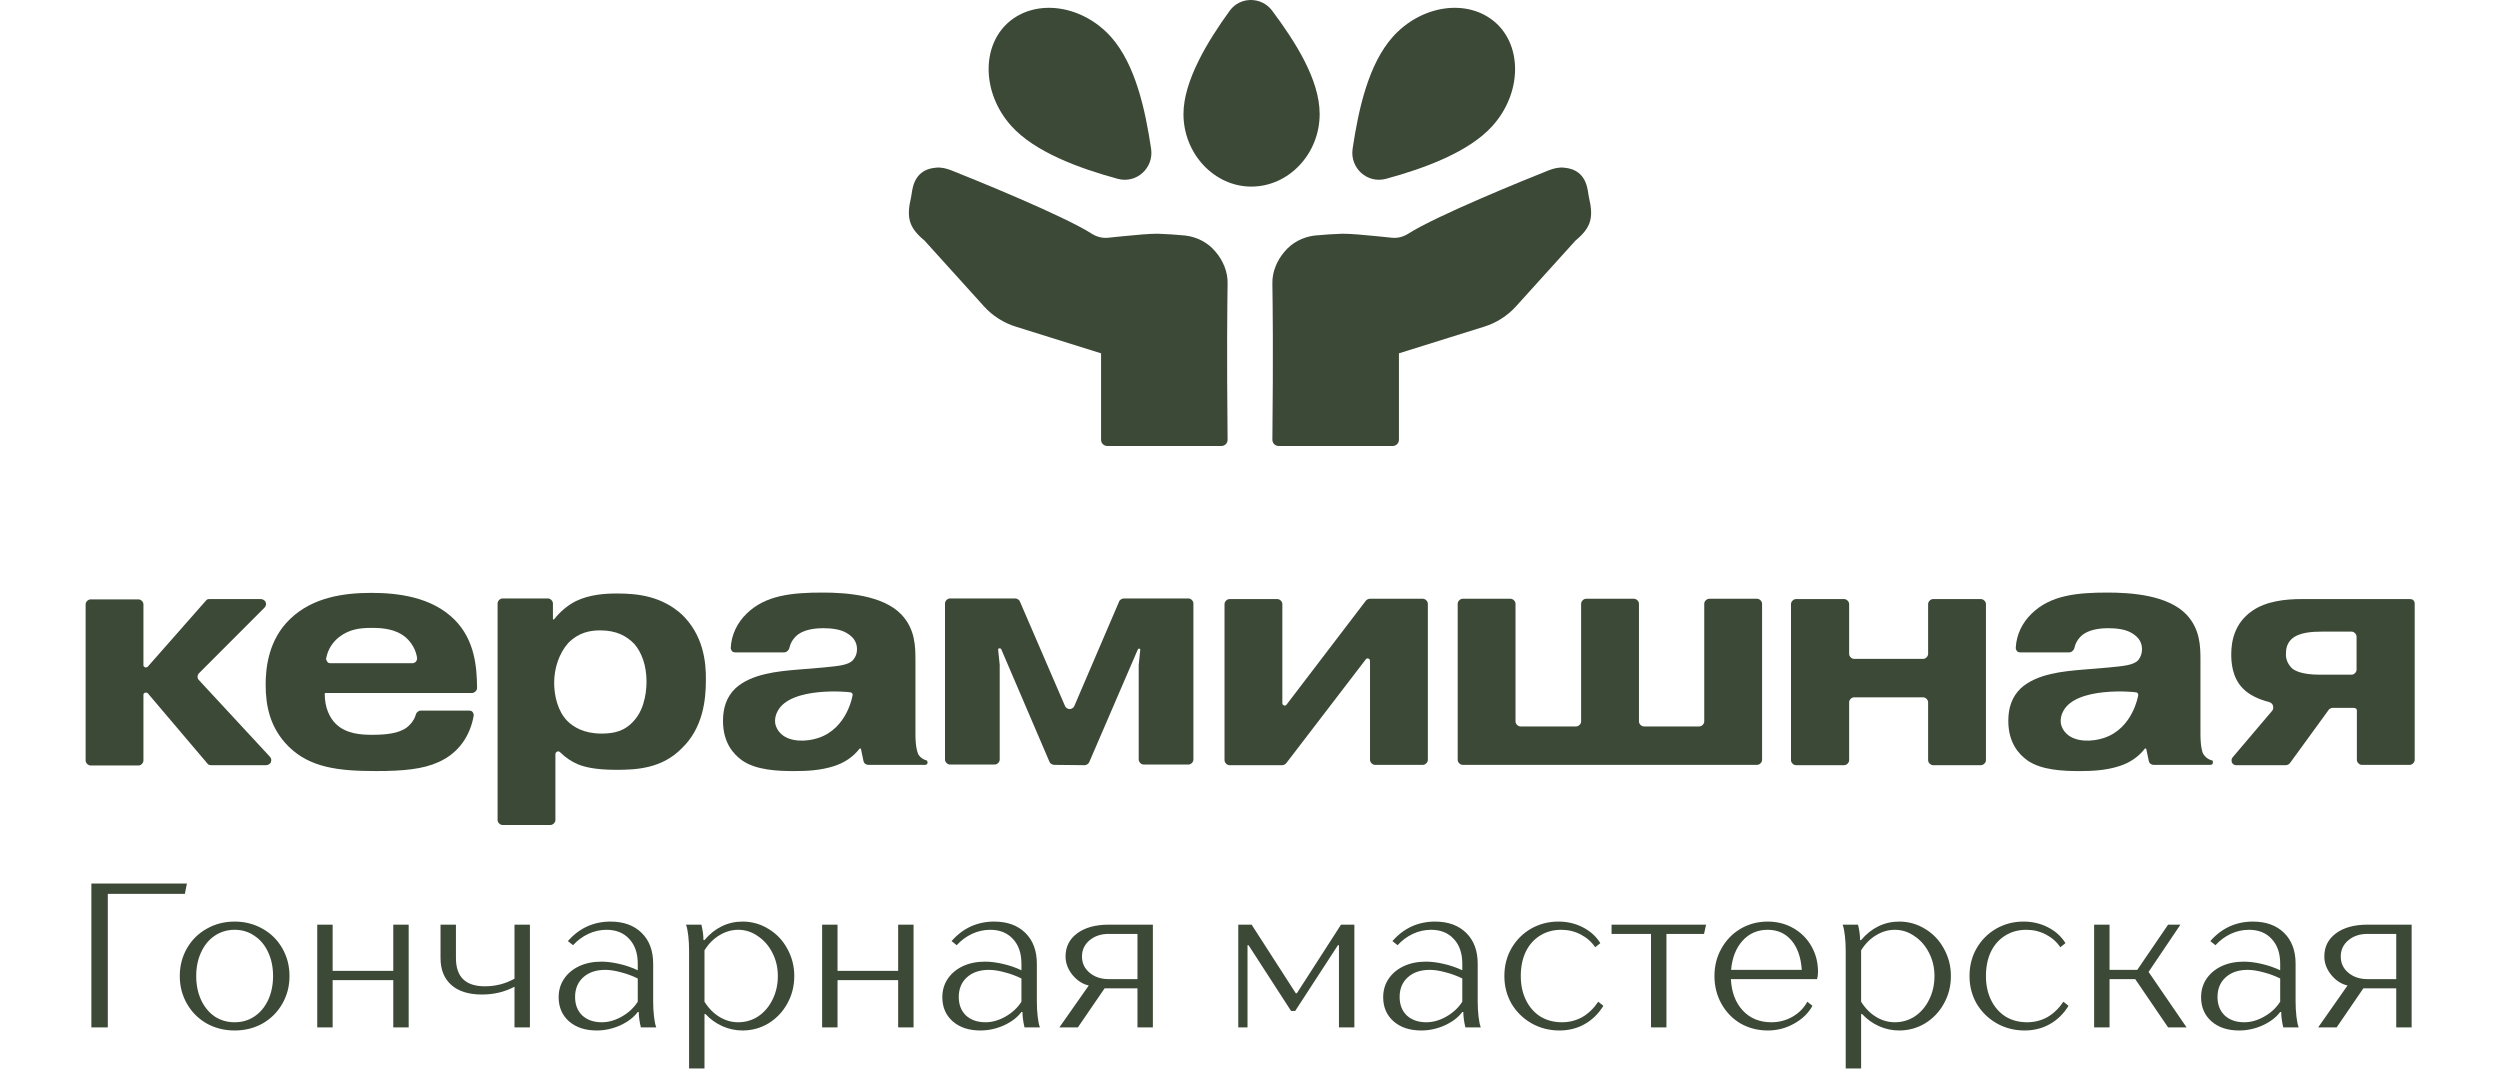 <?xml version="1.0" encoding="UTF-8"?> <svg xmlns="http://www.w3.org/2000/svg" width="146" height="63" viewBox="0 0 146 63" fill="none"><path d="M140.709 34.986H134.409C133.501 34.986 132.339 35.094 131.504 35.692C130.505 36.397 130.305 37.429 130.305 38.207C130.305 38.642 130.341 39.565 130.995 40.216C131.34 40.578 131.921 40.85 132.502 40.994C132.557 41.013 132.593 41.031 132.648 41.067C132.684 41.103 132.72 41.139 132.738 41.194C132.756 41.248 132.756 41.302 132.756 41.356C132.756 41.411 132.72 41.465 132.702 41.501L130.396 44.216C130.36 44.252 130.341 44.306 130.323 44.361C130.323 44.415 130.323 44.469 130.341 44.523C130.36 44.578 130.396 44.614 130.45 44.65C130.505 44.686 130.541 44.686 130.596 44.686H133.501C133.537 44.686 133.592 44.668 133.628 44.65C133.664 44.632 133.701 44.596 133.737 44.56L135.988 41.465C136.007 41.429 136.043 41.392 136.097 41.374C136.134 41.356 136.188 41.338 136.225 41.338H137.368C137.441 41.338 137.55 41.338 137.605 41.392C137.659 41.447 137.641 41.555 137.641 41.628V44.379C137.641 44.451 137.677 44.523 137.732 44.578C137.786 44.632 137.859 44.668 137.931 44.668H140.728C140.8 44.668 140.873 44.632 140.927 44.578C140.982 44.523 141.018 44.451 141.018 44.379V35.257C141.018 35.221 141.018 35.185 141 35.149C140.982 35.112 140.964 35.076 140.946 35.058C140.927 35.04 140.891 35.004 140.855 35.004C140.782 34.986 140.746 34.986 140.709 34.986ZM137.623 39.112C137.623 39.185 137.586 39.257 137.532 39.311C137.477 39.365 137.405 39.402 137.332 39.402H135.498C134.372 39.402 133.991 39.148 133.846 39.022C133.737 38.913 133.646 38.786 133.574 38.623C133.519 38.479 133.483 38.316 133.501 38.153C133.501 38.008 133.519 37.845 133.574 37.7C133.628 37.556 133.719 37.429 133.828 37.321C134.264 36.922 135.044 36.886 135.643 36.886H137.332C137.405 36.886 137.477 36.922 137.532 36.977C137.586 37.031 137.623 37.103 137.623 37.176V39.112Z" fill="#3C4937"></path><path d="M108.28 40.723C108.207 40.723 108.135 40.759 108.08 40.813C108.026 40.868 107.99 40.94 107.99 41.013V44.397C107.99 44.469 107.953 44.542 107.899 44.596C107.844 44.65 107.772 44.686 107.699 44.686H104.884C104.812 44.686 104.739 44.65 104.685 44.596C104.63 44.542 104.594 44.469 104.594 44.397V35.275C104.594 35.203 104.63 35.131 104.685 35.076C104.739 35.022 104.812 34.986 104.884 34.986H107.699C107.772 34.986 107.844 35.022 107.899 35.076C107.953 35.131 107.99 35.203 107.99 35.275V38.189C107.99 38.262 108.026 38.334 108.08 38.388C108.135 38.443 108.207 38.479 108.28 38.479H112.311C112.384 38.479 112.456 38.443 112.511 38.388C112.565 38.334 112.602 38.262 112.602 38.189V35.275C112.602 35.203 112.638 35.131 112.692 35.076C112.747 35.022 112.819 34.986 112.892 34.986H115.688C115.761 34.986 115.834 35.022 115.888 35.076C115.943 35.131 115.979 35.203 115.979 35.275V44.397C115.979 44.469 115.943 44.542 115.888 44.596C115.834 44.65 115.761 44.686 115.688 44.686H112.892C112.819 44.686 112.747 44.65 112.692 44.596C112.638 44.542 112.602 44.469 112.602 44.397V41.013C112.602 40.94 112.565 40.868 112.511 40.813C112.456 40.759 112.384 40.723 112.311 40.723H108.28Z" fill="#3C4937"></path><path d="M88.506 42.135C88.506 42.207 88.543 42.279 88.597 42.334C88.651 42.388 88.724 42.424 88.797 42.424H92.047C92.12 42.424 92.192 42.388 92.247 42.334C92.301 42.279 92.337 42.207 92.337 42.135V35.257C92.337 35.185 92.374 35.113 92.428 35.058C92.483 35.004 92.555 34.968 92.628 34.968H95.424C95.497 34.968 95.57 35.004 95.624 35.058C95.678 35.113 95.715 35.185 95.715 35.257V42.135C95.715 42.207 95.751 42.279 95.805 42.334C95.86 42.388 95.933 42.424 96.005 42.424H99.237C99.31 42.424 99.382 42.388 99.437 42.334C99.492 42.279 99.528 42.207 99.528 42.135V35.257C99.528 35.185 99.564 35.113 99.619 35.058C99.673 35.004 99.746 34.968 99.818 34.968H102.615C102.687 34.968 102.76 35.004 102.814 35.058C102.869 35.113 102.905 35.185 102.905 35.257V44.379C102.905 44.451 102.869 44.524 102.814 44.578C102.76 44.632 102.687 44.668 102.615 44.668H85.419C85.347 44.668 85.274 44.632 85.22 44.578C85.165 44.524 85.129 44.451 85.129 44.379V35.257C85.129 35.185 85.165 35.113 85.22 35.058C85.274 35.004 85.347 34.968 85.419 34.968H88.216C88.288 34.968 88.361 35.004 88.415 35.058C88.47 35.113 88.506 35.185 88.506 35.257V42.135Z" fill="#3C4937"></path><path d="M74.889 41.049C74.889 41.085 74.889 41.103 74.907 41.139C74.925 41.157 74.944 41.175 74.98 41.194C75.016 41.212 75.034 41.212 75.071 41.194C75.107 41.194 75.125 41.175 75.143 41.139L79.755 35.094C79.773 35.058 79.81 35.04 79.864 35.004C79.9 34.986 79.955 34.968 79.991 34.968H83.096C83.169 34.968 83.242 35.004 83.296 35.058C83.35 35.113 83.387 35.185 83.387 35.257V44.379C83.387 44.451 83.35 44.524 83.296 44.578C83.242 44.632 83.169 44.668 83.096 44.668H80.3C80.227 44.668 80.155 44.632 80.1 44.578C80.046 44.524 80.009 44.451 80.009 44.379V38.605C80.009 38.569 79.991 38.551 79.991 38.515C79.973 38.497 79.955 38.479 79.919 38.461C79.882 38.443 79.864 38.443 79.828 38.461C79.792 38.461 79.773 38.479 79.755 38.515L75.125 44.56C75.107 44.596 75.071 44.614 75.016 44.65C74.98 44.668 74.925 44.687 74.889 44.687H71.802C71.73 44.687 71.657 44.65 71.603 44.596C71.548 44.542 71.512 44.469 71.512 44.397V35.276C71.512 35.203 71.548 35.131 71.603 35.076C71.657 35.022 71.73 34.986 71.802 34.986H74.599C74.671 34.986 74.744 35.022 74.798 35.076C74.853 35.131 74.889 35.203 74.889 35.276V41.049Z" fill="#3C4937"></path><path d="M61.561 44.668C61.506 44.668 61.452 44.65 61.397 44.614C61.343 44.578 61.307 44.542 61.288 44.487L58.474 37.918C58.474 37.9 58.456 37.882 58.438 37.882C58.419 37.864 58.401 37.864 58.383 37.864C58.365 37.864 58.365 37.864 58.347 37.864C58.329 37.864 58.329 37.882 58.311 37.882C58.311 37.882 58.292 37.9 58.292 37.918C58.292 37.936 58.292 37.936 58.292 37.954L58.383 38.823V44.361C58.383 44.433 58.347 44.505 58.292 44.56C58.238 44.614 58.165 44.65 58.093 44.65H55.478C55.405 44.65 55.333 44.614 55.278 44.56C55.224 44.505 55.188 44.433 55.188 44.361V35.239C55.188 35.167 55.224 35.094 55.278 35.04C55.333 34.986 55.405 34.95 55.478 34.95H59.291C59.346 34.95 59.4 34.968 59.455 35.004C59.509 35.04 59.545 35.076 59.563 35.131L62.196 41.23C62.215 41.284 62.251 41.32 62.305 41.356C62.36 41.393 62.414 41.411 62.469 41.411C62.523 41.411 62.578 41.393 62.632 41.356C62.687 41.32 62.723 41.284 62.741 41.23L65.356 35.131C65.374 35.076 65.41 35.04 65.465 35.004C65.519 34.968 65.574 34.95 65.628 34.95H69.405C69.478 34.95 69.55 34.986 69.605 35.04C69.659 35.094 69.695 35.167 69.695 35.239V44.361C69.695 44.433 69.659 44.505 69.605 44.56C69.55 44.614 69.478 44.65 69.405 44.65H66.79C66.718 44.65 66.645 44.614 66.59 44.56C66.536 44.505 66.5 44.433 66.5 44.361V38.841L66.59 37.954C66.59 37.936 66.59 37.936 66.59 37.918C66.59 37.9 66.59 37.9 66.572 37.9L66.554 37.882C66.536 37.882 66.536 37.882 66.518 37.882C66.5 37.882 66.481 37.882 66.481 37.9C66.463 37.9 66.463 37.918 66.445 37.936L63.613 44.505C63.594 44.56 63.558 44.596 63.504 44.632C63.449 44.668 63.395 44.687 63.34 44.687L61.561 44.668Z" fill="#3C4937"></path><path d="M39.826 35.891C38.646 34.823 37.284 34.66 36.031 34.66C35.341 34.66 34.433 34.715 33.616 35.113C33.126 35.366 32.708 35.728 32.363 36.162C32.363 36.162 32.363 36.162 32.345 36.18H32.327C32.309 36.18 32.309 36.18 32.309 36.162L32.291 36.144V35.239C32.291 35.167 32.254 35.095 32.2 35.04C32.145 34.986 32.073 34.95 32 34.95H29.349C29.276 34.95 29.204 34.986 29.149 35.04C29.095 35.095 29.059 35.167 29.059 35.239V47.89C29.059 47.962 29.095 48.035 29.149 48.089C29.204 48.143 29.276 48.179 29.349 48.179H32.145C32.218 48.179 32.291 48.143 32.345 48.089C32.4 48.035 32.436 47.962 32.436 47.89V44.035C32.436 43.999 32.454 43.963 32.472 43.945C32.49 43.926 32.527 43.89 32.545 43.89C32.581 43.872 32.617 43.872 32.636 43.89C32.672 43.89 32.69 43.908 32.726 43.945C33.017 44.234 33.362 44.469 33.743 44.632C34.052 44.759 34.669 44.958 35.977 44.958C37.175 44.958 38.646 44.886 39.808 43.709C41.043 42.533 41.224 40.904 41.224 39.728C41.242 38.587 41.043 37.067 39.826 35.891ZM37.048 42.062C36.503 42.696 35.886 42.841 35.123 42.841C34.106 42.841 33.489 42.461 33.126 42.099C32.581 41.538 32.363 40.651 32.363 39.873C32.363 39.022 32.654 38.153 33.18 37.556C33.78 36.941 34.451 36.814 35.051 36.814C35.995 36.814 36.594 37.14 37.048 37.61C37.484 38.117 37.756 38.877 37.756 39.8C37.756 40.144 37.72 41.302 37.048 42.062Z" fill="#3C4937"></path><path d="M26.535 36.18C25.21 34.859 23.231 34.624 21.687 34.624C20.144 34.624 18.292 34.859 16.966 36.126C15.677 37.339 15.514 39.004 15.514 39.981C15.514 41.194 15.75 42.497 16.857 43.601C18.11 44.831 19.762 45.03 21.96 45.03C23.539 45.03 24.701 44.922 25.609 44.506C26.826 43.963 27.461 42.931 27.661 41.809C27.661 41.773 27.661 41.736 27.661 41.7C27.643 41.664 27.625 41.628 27.607 41.592C27.588 41.556 27.552 41.538 27.516 41.519C27.48 41.501 27.443 41.501 27.407 41.501H24.574C24.502 41.501 24.447 41.519 24.393 41.574C24.338 41.61 24.302 41.664 24.284 41.736C24.229 41.936 24.12 42.117 23.975 42.279C23.83 42.442 23.666 42.569 23.485 42.642C23.013 42.877 22.268 42.913 21.742 42.913C21.07 42.913 20.198 42.859 19.599 42.261C19.272 41.936 18.964 41.356 18.964 40.524V40.506C18.964 40.506 18.964 40.488 18.982 40.488L19 40.47H19.018H27.57C27.643 40.47 27.716 40.434 27.77 40.379C27.825 40.325 27.861 40.252 27.861 40.18V40.126C27.843 38.949 27.734 37.375 26.535 36.18ZM24.084 38.732H19.309C19.272 38.732 19.236 38.732 19.2 38.714C19.163 38.696 19.127 38.678 19.109 38.642C19.091 38.606 19.073 38.569 19.054 38.533C19.036 38.497 19.036 38.461 19.054 38.425C19.145 37.936 19.418 37.502 19.817 37.194C20.416 36.742 21.015 36.669 21.705 36.669C22.341 36.669 23.104 36.723 23.703 37.23C24.048 37.538 24.284 37.954 24.356 38.407C24.356 38.443 24.356 38.479 24.356 38.515C24.338 38.551 24.32 38.587 24.302 38.624C24.284 38.66 24.247 38.678 24.211 38.696C24.157 38.732 24.12 38.732 24.084 38.732Z" fill="#3C4937"></path><path d="M8.377 38.841C8.377 38.877 8.377 38.895 8.395 38.913C8.414 38.931 8.432 38.949 8.468 38.967C8.486 38.986 8.523 38.986 8.559 38.967C8.595 38.967 8.613 38.949 8.632 38.931L12.027 35.076C12.045 35.04 12.081 35.022 12.118 35.004C12.154 34.986 12.19 34.986 12.227 34.986H15.241C15.295 34.986 15.35 35.004 15.404 35.04C15.459 35.076 15.495 35.112 15.513 35.167C15.531 35.221 15.55 35.275 15.531 35.33C15.513 35.384 15.495 35.438 15.459 35.474L11.627 39.311C11.573 39.365 11.537 39.438 11.537 39.51C11.537 39.583 11.555 39.655 11.609 39.709L15.767 44.198C15.804 44.234 15.822 44.288 15.84 44.343C15.84 44.397 15.84 44.451 15.822 44.505C15.804 44.56 15.767 44.596 15.713 44.632C15.659 44.668 15.604 44.686 15.55 44.686H12.336C12.299 44.686 12.245 44.686 12.209 44.668C12.172 44.65 12.136 44.632 12.118 44.596L8.632 40.488C8.613 40.469 8.595 40.451 8.559 40.451C8.523 40.451 8.504 40.451 8.468 40.451C8.432 40.469 8.414 40.488 8.395 40.506C8.377 40.524 8.377 40.56 8.377 40.578V44.415C8.377 44.487 8.341 44.56 8.287 44.614C8.232 44.668 8.159 44.705 8.087 44.705H5.291C5.218 44.705 5.145 44.668 5.091 44.614C5.036 44.56 5 44.487 5 44.415V35.294C5 35.221 5.036 35.149 5.091 35.094C5.145 35.04 5.218 35.004 5.291 35.004H8.087C8.159 35.004 8.232 35.04 8.287 35.094C8.341 35.149 8.377 35.221 8.377 35.294V38.841Z" fill="#3C4937"></path><path d="M54.025 44.379C53.862 44.325 53.716 44.198 53.626 44.053C53.608 44.035 53.608 44.017 53.608 43.999C53.571 43.908 53.462 43.619 53.462 42.859V38.551C53.462 37.737 53.444 36.742 52.645 35.891C51.556 34.751 49.413 34.606 48.033 34.606C46.272 34.606 44.71 34.751 43.603 35.837C43.058 36.361 42.713 37.067 42.677 37.828C42.677 37.864 42.677 37.9 42.695 37.936C42.713 37.972 42.731 38.008 42.749 38.027C42.767 38.045 42.804 38.081 42.84 38.081C42.876 38.099 42.913 38.099 42.949 38.099H45.8C45.872 38.099 45.945 38.063 45.999 38.008C46.054 37.954 46.09 37.9 46.108 37.809C46.181 37.502 46.363 37.23 46.635 37.031C47.107 36.705 47.815 36.687 48.088 36.687C48.523 36.687 49.068 36.742 49.431 36.959C49.94 37.248 50.049 37.61 50.049 37.918C50.049 38.153 49.976 38.37 49.813 38.551C49.522 38.859 48.941 38.895 48.033 38.986L46.508 39.112C45.491 39.203 43.893 39.33 42.949 40.198C42.422 40.705 42.223 41.357 42.223 42.099C42.223 43.384 42.84 44.053 43.349 44.415C44.166 44.976 45.4 45.031 46.381 45.031C47.125 45.031 47.924 44.994 48.705 44.741C49.286 44.56 49.813 44.216 50.194 43.727L50.212 43.709H50.23C50.248 43.709 50.248 43.709 50.267 43.727C50.285 43.727 50.285 43.746 50.285 43.764L50.43 44.451C50.448 44.524 50.484 44.578 50.539 44.614C50.593 44.651 50.648 44.669 50.721 44.669H54.025C54.061 44.669 54.098 44.651 54.134 44.632C54.152 44.614 54.17 44.578 54.17 44.524C54.17 44.488 54.152 44.451 54.134 44.415C54.08 44.415 54.061 44.379 54.025 44.379ZM49.794 40.578C49.794 40.615 49.486 42.533 47.797 43.094C47.107 43.329 46.127 43.347 45.618 42.859C45.437 42.696 45.328 42.497 45.273 42.261C45.237 42.008 45.291 41.737 45.419 41.52C46.181 40.09 49.54 40.397 49.667 40.434C49.704 40.434 49.758 40.47 49.776 40.506C49.794 40.524 49.794 40.56 49.794 40.578Z" fill="#3C4937"></path><path d="M129.088 44.379C128.924 44.325 128.779 44.198 128.688 44.053C128.67 44.035 128.67 44.017 128.652 43.999C128.616 43.908 128.507 43.619 128.507 42.859V38.551C128.507 37.737 128.488 36.742 127.69 35.891C126.6 34.751 124.457 34.606 123.078 34.606C121.316 34.606 119.755 34.751 118.647 35.837C118.102 36.361 117.757 37.067 117.721 37.828C117.721 37.864 117.721 37.9 117.739 37.936C117.757 37.972 117.776 38.008 117.794 38.027C117.812 38.045 117.848 38.081 117.884 38.081C117.921 38.099 117.957 38.099 117.993 38.099H120.844C120.917 38.099 120.989 38.063 121.044 38.008C121.098 37.954 121.135 37.9 121.153 37.809C121.225 37.502 121.407 37.23 121.679 37.031C122.151 36.705 122.86 36.687 123.132 36.687C123.568 36.687 124.112 36.742 124.476 36.959C124.984 37.248 125.093 37.61 125.093 37.918C125.093 38.153 125.02 38.37 124.875 38.551C124.585 38.859 124.004 38.895 123.096 38.986L121.57 39.112C120.554 39.203 118.956 39.33 118.012 40.198C117.485 40.705 117.285 41.357 117.285 42.099C117.285 43.384 117.903 44.053 118.411 44.415C119.228 44.976 120.463 45.031 121.443 45.031C122.188 45.031 122.987 44.994 123.767 44.741C124.349 44.56 124.875 44.216 125.256 43.727L125.275 43.709H125.293C125.311 43.709 125.311 43.709 125.329 43.727C125.347 43.727 125.347 43.746 125.347 43.764L125.492 44.451C125.511 44.524 125.547 44.578 125.601 44.614C125.656 44.651 125.71 44.669 125.783 44.669H129.088C129.124 44.669 129.16 44.651 129.197 44.632C129.215 44.614 129.233 44.578 129.233 44.524C129.233 44.488 129.233 44.451 129.215 44.415C129.16 44.415 129.124 44.379 129.088 44.379ZM124.875 40.578C124.875 40.615 124.566 42.533 122.878 43.094C122.188 43.329 121.207 43.347 120.699 42.859C120.517 42.696 120.408 42.497 120.354 42.261C120.318 42.008 120.372 41.737 120.499 41.52C121.262 40.09 124.621 40.397 124.748 40.434C124.784 40.434 124.839 40.47 124.857 40.506C124.857 40.524 124.875 40.56 124.875 40.578Z" fill="#3C4937"></path><path fill-rule="evenodd" clip-rule="evenodd" d="M53.989 14.047L57.475 17.902C57.965 18.445 58.619 18.861 59.327 19.078L64.302 20.634V25.684C64.302 25.883 64.466 26.046 64.665 26.046H71.329C71.529 26.046 71.692 25.883 71.692 25.684C71.638 20.453 71.674 17.956 71.692 16.562C71.711 15.875 71.42 15.205 70.984 14.698C70.549 14.173 69.931 13.848 69.241 13.757C68.697 13.703 68.134 13.667 67.589 13.649C67.099 13.649 66.336 13.721 65.61 13.793C65.301 13.829 64.992 13.848 64.72 13.884C64.375 13.92 64.048 13.829 63.758 13.649C62.123 12.599 56.858 10.463 55.532 9.938C55.242 9.83 54.951 9.757 54.642 9.794C53.989 9.848 53.499 10.192 53.317 10.916C53.281 11.042 53.263 11.169 53.244 11.296C53.226 11.368 53.226 11.441 53.208 11.513C52.936 12.671 53.045 13.268 53.989 14.047Z" fill="#3C4937"></path><path fill-rule="evenodd" clip-rule="evenodd" d="M92.011 14.047L88.525 17.902C88.034 18.445 87.381 18.861 86.673 19.078L81.698 20.634V25.684C81.698 25.883 81.534 26.046 81.334 26.046H74.671C74.471 26.046 74.307 25.883 74.307 25.684C74.362 20.453 74.326 17.956 74.307 16.562C74.289 15.875 74.58 15.205 75.016 14.698C75.451 14.173 76.069 13.848 76.759 13.757C77.303 13.703 77.866 13.667 78.411 13.649C78.901 13.649 79.664 13.721 80.39 13.793C80.699 13.829 81.008 13.848 81.28 13.884C81.625 13.92 81.952 13.829 82.242 13.649C83.876 12.599 89.142 10.463 90.468 9.938C90.758 9.83 91.049 9.757 91.357 9.794C92.011 9.848 92.501 10.192 92.683 10.916C92.719 11.042 92.737 11.169 92.755 11.296C92.774 11.368 92.774 11.441 92.792 11.513C93.064 12.671 92.955 13.268 92.011 14.047Z" fill="#3C4937"></path><path fill-rule="evenodd" clip-rule="evenodd" d="M64.883 2.156C63.194 0.274 60.489 -0.106 58.873 1.324C57.293 2.735 57.366 5.468 59.055 7.35C60.416 8.871 63.013 9.83 65.283 10.445C66.372 10.735 67.389 9.812 67.225 8.69C66.88 6.373 66.299 3.749 64.883 2.156Z" fill="#3C4937"></path><path fill-rule="evenodd" clip-rule="evenodd" d="M81.334 2.156C83.023 0.274 85.728 -0.106 87.344 1.324C88.924 2.735 88.852 5.468 87.163 7.35C85.801 8.871 83.204 9.83 80.935 10.445C79.845 10.735 78.829 9.812 78.992 8.69C79.337 6.373 79.918 3.749 81.334 2.156Z" fill="#3C4937"></path><path fill-rule="evenodd" clip-rule="evenodd" d="M77.068 6.662C77.068 8.979 75.271 10.897 73.073 10.897C70.913 10.897 69.115 8.979 69.115 6.662C69.115 4.744 70.495 2.446 71.821 0.618C72.438 -0.215 73.673 -0.197 74.29 0.618C75.652 2.446 77.068 4.654 77.068 6.662Z" fill="#3C4937"></path><path d="M6.296 60H5.336V51.6H10.916L10.796 52.2H6.296V60ZM13.703 60.18C13.103 60.18 12.559 60.044 12.071 59.772C11.583 59.492 11.199 59.108 10.919 58.62C10.639 58.132 10.499 57.592 10.499 57C10.499 56.408 10.639 55.868 10.919 55.38C11.199 54.892 11.583 54.512 12.071 54.24C12.559 53.96 13.103 53.82 13.703 53.82C14.303 53.82 14.847 53.96 15.335 54.24C15.823 54.512 16.207 54.892 16.487 55.38C16.767 55.868 16.907 56.408 16.907 57C16.907 57.592 16.767 58.132 16.487 58.62C16.207 59.108 15.823 59.492 15.335 59.772C14.847 60.044 14.303 60.18 13.703 60.18ZM13.703 59.7C14.135 59.7 14.519 59.588 14.855 59.364C15.199 59.132 15.467 58.812 15.659 58.404C15.851 57.988 15.947 57.52 15.947 57C15.947 56.48 15.851 56.016 15.659 55.608C15.467 55.192 15.199 54.872 14.855 54.648C14.519 54.416 14.135 54.3 13.703 54.3C13.271 54.3 12.883 54.416 12.539 54.648C12.203 54.872 11.939 55.192 11.747 55.608C11.555 56.016 11.459 56.48 11.459 57C11.459 57.52 11.555 57.988 11.747 58.404C11.939 58.812 12.203 59.132 12.539 59.364C12.883 59.588 13.271 59.7 13.703 59.7ZM22.967 56.7V54H23.867V60H22.967V57.24H19.427V60H18.527V54H19.427V56.7H22.967ZM30.047 54H30.947V60H30.047V57.624C29.479 57.928 28.843 58.08 28.139 58.08C27.379 58.08 26.787 57.896 26.363 57.528C25.939 57.152 25.727 56.628 25.727 55.956V54H26.627V55.956C26.627 57.052 27.191 57.6 28.319 57.6C28.943 57.6 29.519 57.452 30.047 57.156V54ZM38.145 58.5C38.145 58.788 38.161 59.076 38.193 59.364C38.225 59.644 38.269 59.856 38.325 60H37.425C37.345 59.656 37.305 59.356 37.305 59.1H37.245C37.013 59.412 36.673 59.672 36.225 59.88C35.777 60.08 35.317 60.18 34.845 60.18C34.181 60.18 33.645 60.004 33.237 59.652C32.829 59.292 32.625 58.82 32.625 58.236C32.625 57.836 32.729 57.48 32.937 57.168C33.153 56.848 33.449 56.6 33.825 56.424C34.201 56.248 34.633 56.16 35.121 56.16C35.441 56.16 35.789 56.204 36.165 56.292C36.549 56.38 36.909 56.504 37.245 56.664V56.28C37.245 55.672 37.081 55.192 36.753 54.84C36.425 54.48 35.981 54.3 35.421 54.3C35.053 54.3 34.697 54.38 34.353 54.54C34.017 54.7 33.721 54.92 33.465 55.2L33.165 54.96C33.493 54.584 33.865 54.3 34.281 54.108C34.705 53.916 35.161 53.82 35.649 53.82C36.417 53.82 37.025 54.04 37.473 54.48C37.921 54.92 38.145 55.52 38.145 56.28V58.5ZM35.145 59.7C35.537 59.7 35.929 59.588 36.321 59.364C36.713 59.14 37.021 58.852 37.245 58.5V57.144C36.941 56.992 36.617 56.872 36.273 56.784C35.929 56.688 35.621 56.64 35.349 56.64C34.813 56.64 34.385 56.784 34.065 57.072C33.745 57.36 33.585 57.744 33.585 58.224C33.585 58.672 33.725 59.032 34.005 59.304C34.293 59.568 34.673 59.7 35.145 59.7ZM40.242 55.5C40.242 55.204 40.226 54.916 40.194 54.636C40.162 54.356 40.118 54.144 40.062 54H40.962C41.042 54.336 41.082 54.636 41.082 54.9H41.142C41.438 54.548 41.774 54.28 42.15 54.096C42.526 53.912 42.93 53.82 43.362 53.82C43.914 53.82 44.422 53.964 44.886 54.252C45.35 54.532 45.714 54.916 45.978 55.404C46.25 55.892 46.386 56.424 46.386 57C46.386 57.584 46.25 58.12 45.978 58.608C45.714 59.088 45.35 59.472 44.886 59.76C44.422 60.04 43.914 60.18 43.362 60.18C42.954 60.18 42.562 60.096 42.186 59.928C41.81 59.76 41.482 59.524 41.202 59.22H41.142V62.4H40.242V55.5ZM43.11 59.7C43.542 59.7 43.934 59.584 44.286 59.352C44.638 59.112 44.914 58.788 45.114 58.38C45.322 57.964 45.426 57.504 45.426 57C45.426 56.512 45.322 56.064 45.114 55.656C44.906 55.24 44.622 54.912 44.262 54.672C43.91 54.424 43.526 54.3 43.11 54.3C42.726 54.3 42.358 54.408 42.006 54.624C41.662 54.832 41.374 55.124 41.142 55.5V58.5C41.382 58.884 41.674 59.18 42.018 59.388C42.362 59.596 42.726 59.7 43.11 59.7ZM52.452 56.7V54H53.352V60H52.452V57.24H48.912V60H48.012V54H48.912V56.7H52.452ZM60.552 58.5C60.552 58.788 60.568 59.076 60.6 59.364C60.632 59.644 60.676 59.856 60.732 60H59.832C59.752 59.656 59.712 59.356 59.712 59.1H59.652C59.42 59.412 59.08 59.672 58.632 59.88C58.184 60.08 57.724 60.18 57.252 60.18C56.588 60.18 56.052 60.004 55.644 59.652C55.236 59.292 55.032 58.82 55.032 58.236C55.032 57.836 55.136 57.48 55.344 57.168C55.56 56.848 55.856 56.6 56.232 56.424C56.608 56.248 57.04 56.16 57.528 56.16C57.848 56.16 58.196 56.204 58.572 56.292C58.956 56.38 59.316 56.504 59.652 56.664V56.28C59.652 55.672 59.488 55.192 59.16 54.84C58.832 54.48 58.388 54.3 57.828 54.3C57.46 54.3 57.104 54.38 56.76 54.54C56.424 54.7 56.128 54.92 55.872 55.2L55.572 54.96C55.9 54.584 56.272 54.3 56.688 54.108C57.112 53.916 57.568 53.82 58.056 53.82C58.824 53.82 59.432 54.04 59.88 54.48C60.328 54.92 60.552 55.52 60.552 56.28V58.5ZM57.552 59.7C57.944 59.7 58.336 59.588 58.728 59.364C59.12 59.14 59.428 58.852 59.652 58.5V57.144C59.348 56.992 59.024 56.872 58.68 56.784C58.336 56.688 58.028 56.64 57.756 56.64C57.22 56.64 56.792 56.784 56.472 57.072C56.152 57.36 55.992 57.744 55.992 58.224C55.992 58.672 56.132 59.032 56.412 59.304C56.7 59.568 57.08 59.7 57.552 59.7ZM67.328 54V60H66.428V57.72H64.508L62.948 60H61.868L63.584 57.552C63.224 57.472 62.908 57.268 62.636 56.94C62.364 56.604 62.228 56.244 62.228 55.86C62.228 55.292 62.456 54.84 62.912 54.504C63.368 54.168 63.98 54 64.748 54H67.328ZM66.428 57.18V54.54H64.748C64.3 54.54 63.928 54.664 63.632 54.912C63.336 55.16 63.188 55.476 63.188 55.86C63.188 56.244 63.336 56.56 63.632 56.808C63.928 57.056 64.3 57.18 64.748 57.18H66.428ZM72.855 60H72.315V54H73.095L75.675 58.008H75.735L78.315 54H79.095V60H78.195V55.2H78.135L75.639 59.04H75.399L72.915 55.2H72.855V60ZM86.298 58.5C86.298 58.788 86.314 59.076 86.346 59.364C86.378 59.644 86.422 59.856 86.478 60H85.578C85.498 59.656 85.458 59.356 85.458 59.1H85.398C85.166 59.412 84.826 59.672 84.378 59.88C83.93 60.08 83.47 60.18 82.998 60.18C82.334 60.18 81.798 60.004 81.39 59.652C80.982 59.292 80.778 58.82 80.778 58.236C80.778 57.836 80.882 57.48 81.09 57.168C81.306 56.848 81.602 56.6 81.978 56.424C82.354 56.248 82.786 56.16 83.274 56.16C83.594 56.16 83.942 56.204 84.318 56.292C84.702 56.38 85.062 56.504 85.398 56.664V56.28C85.398 55.672 85.234 55.192 84.906 54.84C84.578 54.48 84.134 54.3 83.574 54.3C83.206 54.3 82.85 54.38 82.506 54.54C82.17 54.7 81.874 54.92 81.618 55.2L81.318 54.96C81.646 54.584 82.018 54.3 82.434 54.108C82.858 53.916 83.314 53.82 83.802 53.82C84.57 53.82 85.178 54.04 85.626 54.48C86.074 54.92 86.298 55.52 86.298 56.28V58.5ZM83.298 59.7C83.69 59.7 84.082 59.588 84.474 59.364C84.866 59.14 85.174 58.852 85.398 58.5V57.144C85.094 56.992 84.77 56.872 84.426 56.784C84.082 56.688 83.774 56.64 83.502 56.64C82.966 56.64 82.538 56.784 82.218 57.072C81.898 57.36 81.738 57.744 81.738 58.224C81.738 58.672 81.878 59.032 82.158 59.304C82.446 59.568 82.826 59.7 83.298 59.7ZM91.07 60.18C90.478 60.18 89.934 60.04 89.439 59.76C88.951 59.48 88.562 59.1 88.275 58.62C87.995 58.132 87.855 57.592 87.855 57C87.855 56.408 87.99 55.872 88.263 55.392C88.543 54.904 88.922 54.52 89.403 54.24C89.891 53.96 90.427 53.82 91.01 53.82C91.531 53.82 92.007 53.932 92.439 54.156C92.879 54.38 93.219 54.688 93.459 55.08L93.159 55.32C92.951 55.008 92.671 54.76 92.319 54.576C91.966 54.392 91.587 54.3 91.178 54.3C90.715 54.3 90.302 54.412 89.942 54.636C89.582 54.86 89.302 55.176 89.103 55.584C88.91 55.992 88.814 56.464 88.814 57C88.814 57.528 88.915 57.996 89.115 58.404C89.314 58.812 89.594 59.132 89.954 59.364C90.323 59.588 90.743 59.7 91.215 59.7C91.647 59.7 92.043 59.6 92.403 59.4C92.763 59.192 93.075 58.892 93.338 58.5L93.638 58.74C93.35 59.204 92.987 59.56 92.546 59.808C92.106 60.056 91.615 60.18 91.07 60.18ZM97.32 60H96.419V54.54H94.115V54H99.635L99.516 54.54H97.32V60ZM106.172 56.76C106.172 56.92 106.152 57.06 106.112 57.18H101.084C101.124 57.948 101.356 58.56 101.78 59.016C102.204 59.472 102.76 59.7 103.448 59.7C103.896 59.7 104.308 59.592 104.684 59.376C105.06 59.16 105.348 58.868 105.548 58.5L105.848 58.74C105.608 59.172 105.248 59.52 104.768 59.784C104.296 60.048 103.788 60.18 103.244 60.18C102.66 60.18 102.128 60.044 101.648 59.772C101.176 59.492 100.804 59.108 100.532 58.62C100.26 58.132 100.124 57.592 100.124 57C100.124 56.408 100.26 55.872 100.532 55.392C100.804 54.904 101.176 54.52 101.648 54.24C102.128 53.96 102.656 53.82 103.232 53.82C103.784 53.82 104.284 53.948 104.732 54.204C105.18 54.46 105.532 54.812 105.788 55.26C106.044 55.708 106.172 56.208 106.172 56.76ZM103.232 54.3C102.64 54.3 102.152 54.512 101.768 54.936C101.384 55.36 101.16 55.928 101.096 56.64H105.224C105.176 55.912 104.976 55.34 104.624 54.924C104.272 54.508 103.808 54.3 103.232 54.3ZM107.789 55.5C107.789 55.204 107.773 54.916 107.741 54.636C107.709 54.356 107.665 54.144 107.609 54H108.509C108.589 54.336 108.629 54.636 108.629 54.9H108.689C108.985 54.548 109.321 54.28 109.697 54.096C110.073 53.912 110.477 53.82 110.909 53.82C111.461 53.82 111.969 53.964 112.433 54.252C112.897 54.532 113.261 54.916 113.525 55.404C113.797 55.892 113.933 56.424 113.933 57C113.933 57.584 113.797 58.12 113.525 58.608C113.261 59.088 112.897 59.472 112.433 59.76C111.969 60.04 111.461 60.18 110.909 60.18C110.501 60.18 110.109 60.096 109.733 59.928C109.357 59.76 109.029 59.524 108.749 59.22H108.689V62.4H107.789V55.5ZM110.657 59.7C111.089 59.7 111.481 59.584 111.833 59.352C112.185 59.112 112.461 58.788 112.661 58.38C112.869 57.964 112.973 57.504 112.973 57C112.973 56.512 112.869 56.064 112.661 55.656C112.453 55.24 112.169 54.912 111.809 54.672C111.457 54.424 111.073 54.3 110.657 54.3C110.273 54.3 109.905 54.408 109.553 54.624C109.209 54.832 108.921 55.124 108.689 55.5V58.5C108.929 58.884 109.221 59.18 109.565 59.388C109.909 59.596 110.273 59.7 110.657 59.7ZM118.235 60.18C117.643 60.18 117.099 60.04 116.603 59.76C116.115 59.48 115.727 59.1 115.439 58.62C115.159 58.132 115.019 57.592 115.019 57C115.019 56.408 115.155 55.872 115.427 55.392C115.707 54.904 116.087 54.52 116.567 54.24C117.055 53.96 117.591 53.82 118.175 53.82C118.695 53.82 119.171 53.932 119.603 54.156C120.043 54.38 120.383 54.688 120.623 55.08L120.323 55.32C120.115 55.008 119.835 54.76 119.483 54.576C119.131 54.392 118.751 54.3 118.343 54.3C117.879 54.3 117.467 54.412 117.107 54.636C116.747 54.86 116.467 55.176 116.267 55.584C116.075 55.992 115.979 56.464 115.979 57C115.979 57.528 116.079 57.996 116.279 58.404C116.479 58.812 116.759 59.132 117.119 59.364C117.487 59.588 117.907 59.7 118.379 59.7C118.811 59.7 119.207 59.6 119.567 59.4C119.927 59.192 120.239 58.892 120.503 58.5L120.803 58.74C120.515 59.204 120.151 59.56 119.711 59.808C119.271 60.056 118.779 60.18 118.235 60.18ZM127.337 54L125.477 56.76L127.697 60H126.617L124.697 57.18H123.197V60H122.297V54H123.197V56.64H124.817L126.617 54H127.337ZM134.063 58.5C134.063 58.788 134.079 59.076 134.111 59.364C134.143 59.644 134.187 59.856 134.243 60H133.343C133.263 59.656 133.223 59.356 133.223 59.1H133.163C132.931 59.412 132.591 59.672 132.143 59.88C131.695 60.08 131.235 60.18 130.763 60.18C130.099 60.18 129.563 60.004 129.155 59.652C128.747 59.292 128.543 58.82 128.543 58.236C128.543 57.836 128.647 57.48 128.855 57.168C129.071 56.848 129.367 56.6 129.743 56.424C130.119 56.248 130.551 56.16 131.039 56.16C131.359 56.16 131.707 56.204 132.083 56.292C132.467 56.38 132.827 56.504 133.163 56.664V56.28C133.163 55.672 132.999 55.192 132.671 54.84C132.343 54.48 131.899 54.3 131.339 54.3C130.971 54.3 130.615 54.38 130.271 54.54C129.935 54.7 129.639 54.92 129.383 55.2L129.083 54.96C129.411 54.584 129.783 54.3 130.199 54.108C130.623 53.916 131.079 53.82 131.567 53.82C132.335 53.82 132.943 54.04 133.391 54.48C133.839 54.92 134.063 55.52 134.063 56.28V58.5ZM131.063 59.7C131.455 59.7 131.847 59.588 132.239 59.364C132.631 59.14 132.939 58.852 133.163 58.5V57.144C132.859 56.992 132.535 56.872 132.191 56.784C131.847 56.688 131.539 56.64 131.267 56.64C130.731 56.64 130.303 56.784 129.983 57.072C129.663 57.36 129.503 57.744 129.503 58.224C129.503 58.672 129.643 59.032 129.923 59.304C130.211 59.568 130.591 59.7 131.063 59.7ZM140.84 54V60H139.94V57.72H138.02L136.46 60H135.38L137.096 57.552C136.736 57.472 136.42 57.268 136.148 56.94C135.876 56.604 135.74 56.244 135.74 55.86C135.74 55.292 135.968 54.84 136.424 54.504C136.88 54.168 137.492 54 138.26 54H140.84ZM139.94 57.18V54.54H138.26C137.812 54.54 137.44 54.664 137.144 54.912C136.848 55.16 136.7 55.476 136.7 55.86C136.7 56.244 136.848 56.56 137.144 56.808C137.44 57.056 137.812 57.18 138.26 57.18H139.94Z" fill="#3C4937"></path></svg> 